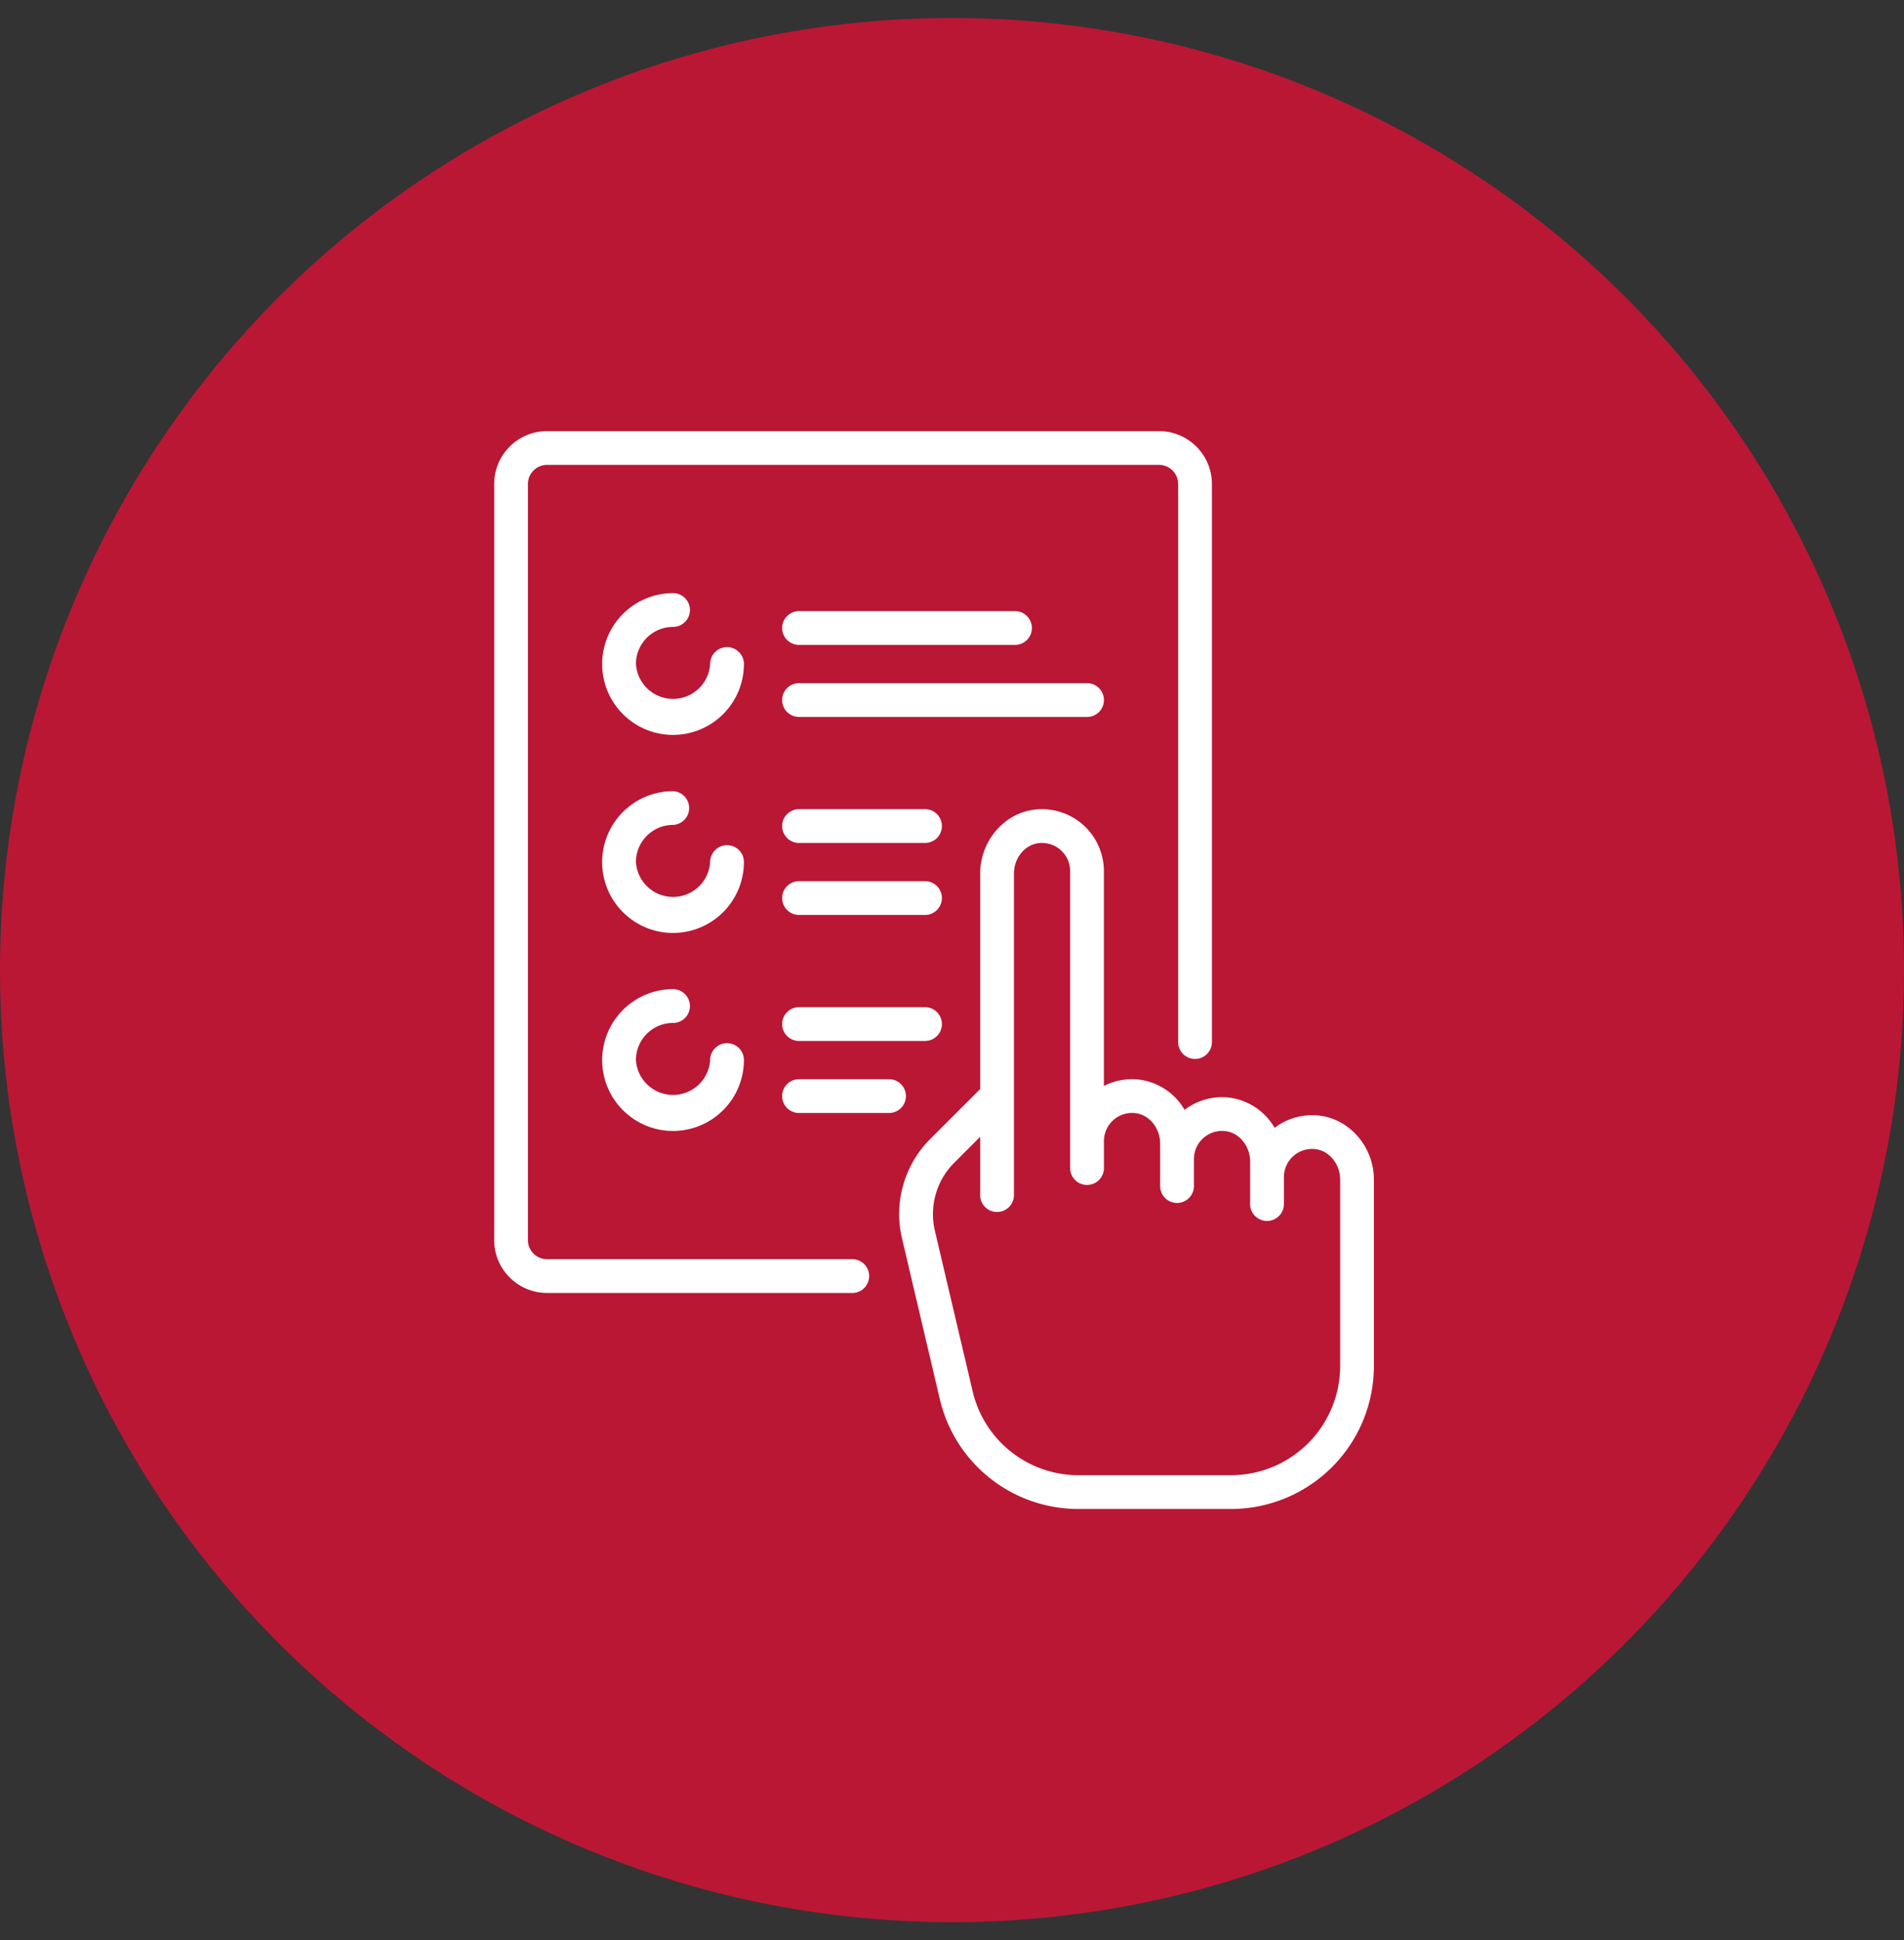 <svg xmlns="http://www.w3.org/2000/svg" width="53" height="54" fill="none"><rect width="100%" height="100%" fill="#333333" stroke="none"/><circle cx="26.5" cy="27" r="26.5" fill="#BA1735"/><g fill="#fff" clip-path="url(#a)"><path d="M20.238 18.012a.47.47 0 0 0-.47.47 1.035 1.035 0 0 1-2.066 0c0-.57.463-1.033 1.033-1.033a.47.47 0 0 0 0-.94 1.975 1.975 0 0 0-1.973 1.973c0 1.088.885 1.973 1.973 1.973a1.975 1.975 0 0 0 1.973-1.973.47.47 0 0 0-.47-.47ZM20.238 23.524a.47.47 0 0 0-.47.47 1.035 1.035 0 0 1-2.066 0c0-.57.463-1.034 1.033-1.034a.47.47 0 0 0 0-.939 1.975 1.975 0 0 0-1.973 1.973c0 1.088.885 1.973 1.973 1.973a1.975 1.975 0 0 0 1.973-1.973.47.47 0 0 0-.47-.47ZM25.75 24.526h-3.508a.47.47 0 1 0 0 .94h3.507a.47.47 0 0 0 0-.94ZM25.75 22.522h-3.508a.47.47 0 1 0 0 .94h3.507a.47.47 0 0 0 0-.94ZM24.747 30.038h-2.505a.47.47 0 1 0 0 .94h2.505a.47.47 0 0 0 0-.94ZM25.75 28.033h-3.508a.47.47 0 1 0 0 .94h3.507a.47.47 0 0 0 0-.94ZM30.259 19.015h-8.017a.47.47 0 0 0 0 .94h8.017a.47.47 0 0 0 0-.94ZM28.255 17.01h-6.013a.47.47 0 1 0 0 .94h6.012a.47.47 0 1 0 0-.94ZM20.238 29.035a.47.47 0 0 0-.47.47 1.035 1.035 0 0 1-2.066 0c0-.57.463-1.033 1.033-1.033a.47.47 0 0 0 0-.94 1.975 1.975 0 0 0-1.973 1.973c0 1.088.885 1.973 1.973 1.973a1.975 1.975 0 0 0 1.973-1.973.47.47 0 0 0-.47-.47Z"/><path d="M32.263 12H15.228c-.812 0-1.472.66-1.472 1.472v21.044c0 .811.66 1.471 1.472 1.471h8.518a.47.47 0 0 0 0-.939h-8.518a.533.533 0 0 1-.533-.532V13.472c0-.294.24-.533.533-.533h17.035c.294 0 .532.24.532.533v15.532a.47.47 0 0 0 .94 0V13.472c0-.812-.66-1.472-1.472-1.472Z"/><path d="M36.698 31.048a1.733 1.733 0 0 0-1.218.343 1.71 1.71 0 0 0-1.287-.844 1.733 1.733 0 0 0-1.219.343 1.711 1.711 0 0 0-1.287-.844 1.736 1.736 0 0 0-.959.18v-5.982a1.725 1.725 0 0 0-1.898-1.713c-.867.086-1.546.87-1.546 1.785v5.997l-1.381 1.38a2.956 2.956 0 0 0-.792 2.785l1.048 4.456A3.962 3.962 0 0 0 30.03 42h4.237a3.981 3.981 0 0 0 3.977-3.977v-5.19c0-.914-.679-1.698-1.546-1.785Zm.607 6.975a3.041 3.041 0 0 1-3.038 3.037H30.03a3.026 3.026 0 0 1-2.957-2.342l-1.048-4.455a2.023 2.023 0 0 1 .542-1.905l.717-.717v1.622a.47.47 0 0 0 .94 0v-8.947c0-.438.307-.811.7-.85a.785.785 0 0 1 .865.779v8.266a.47.47 0 0 0 .94 0v-.751a.784.784 0 0 1 .865-.779c.393.04.7.413.7.85v1.181a.47.47 0 0 0 .94 0v-.751a.784.784 0 0 1 .865-.78c.393.04.7.414.7.851v1.181a.47.47 0 0 0 .94 0v-.751a.784.784 0 0 1 .865-.779c.393.04.701.413.701.85v5.19Z"/></g><defs><clipPath id="a"><path fill="#fff" d="M11 12h30v30H11z"/></clipPath></defs></svg>